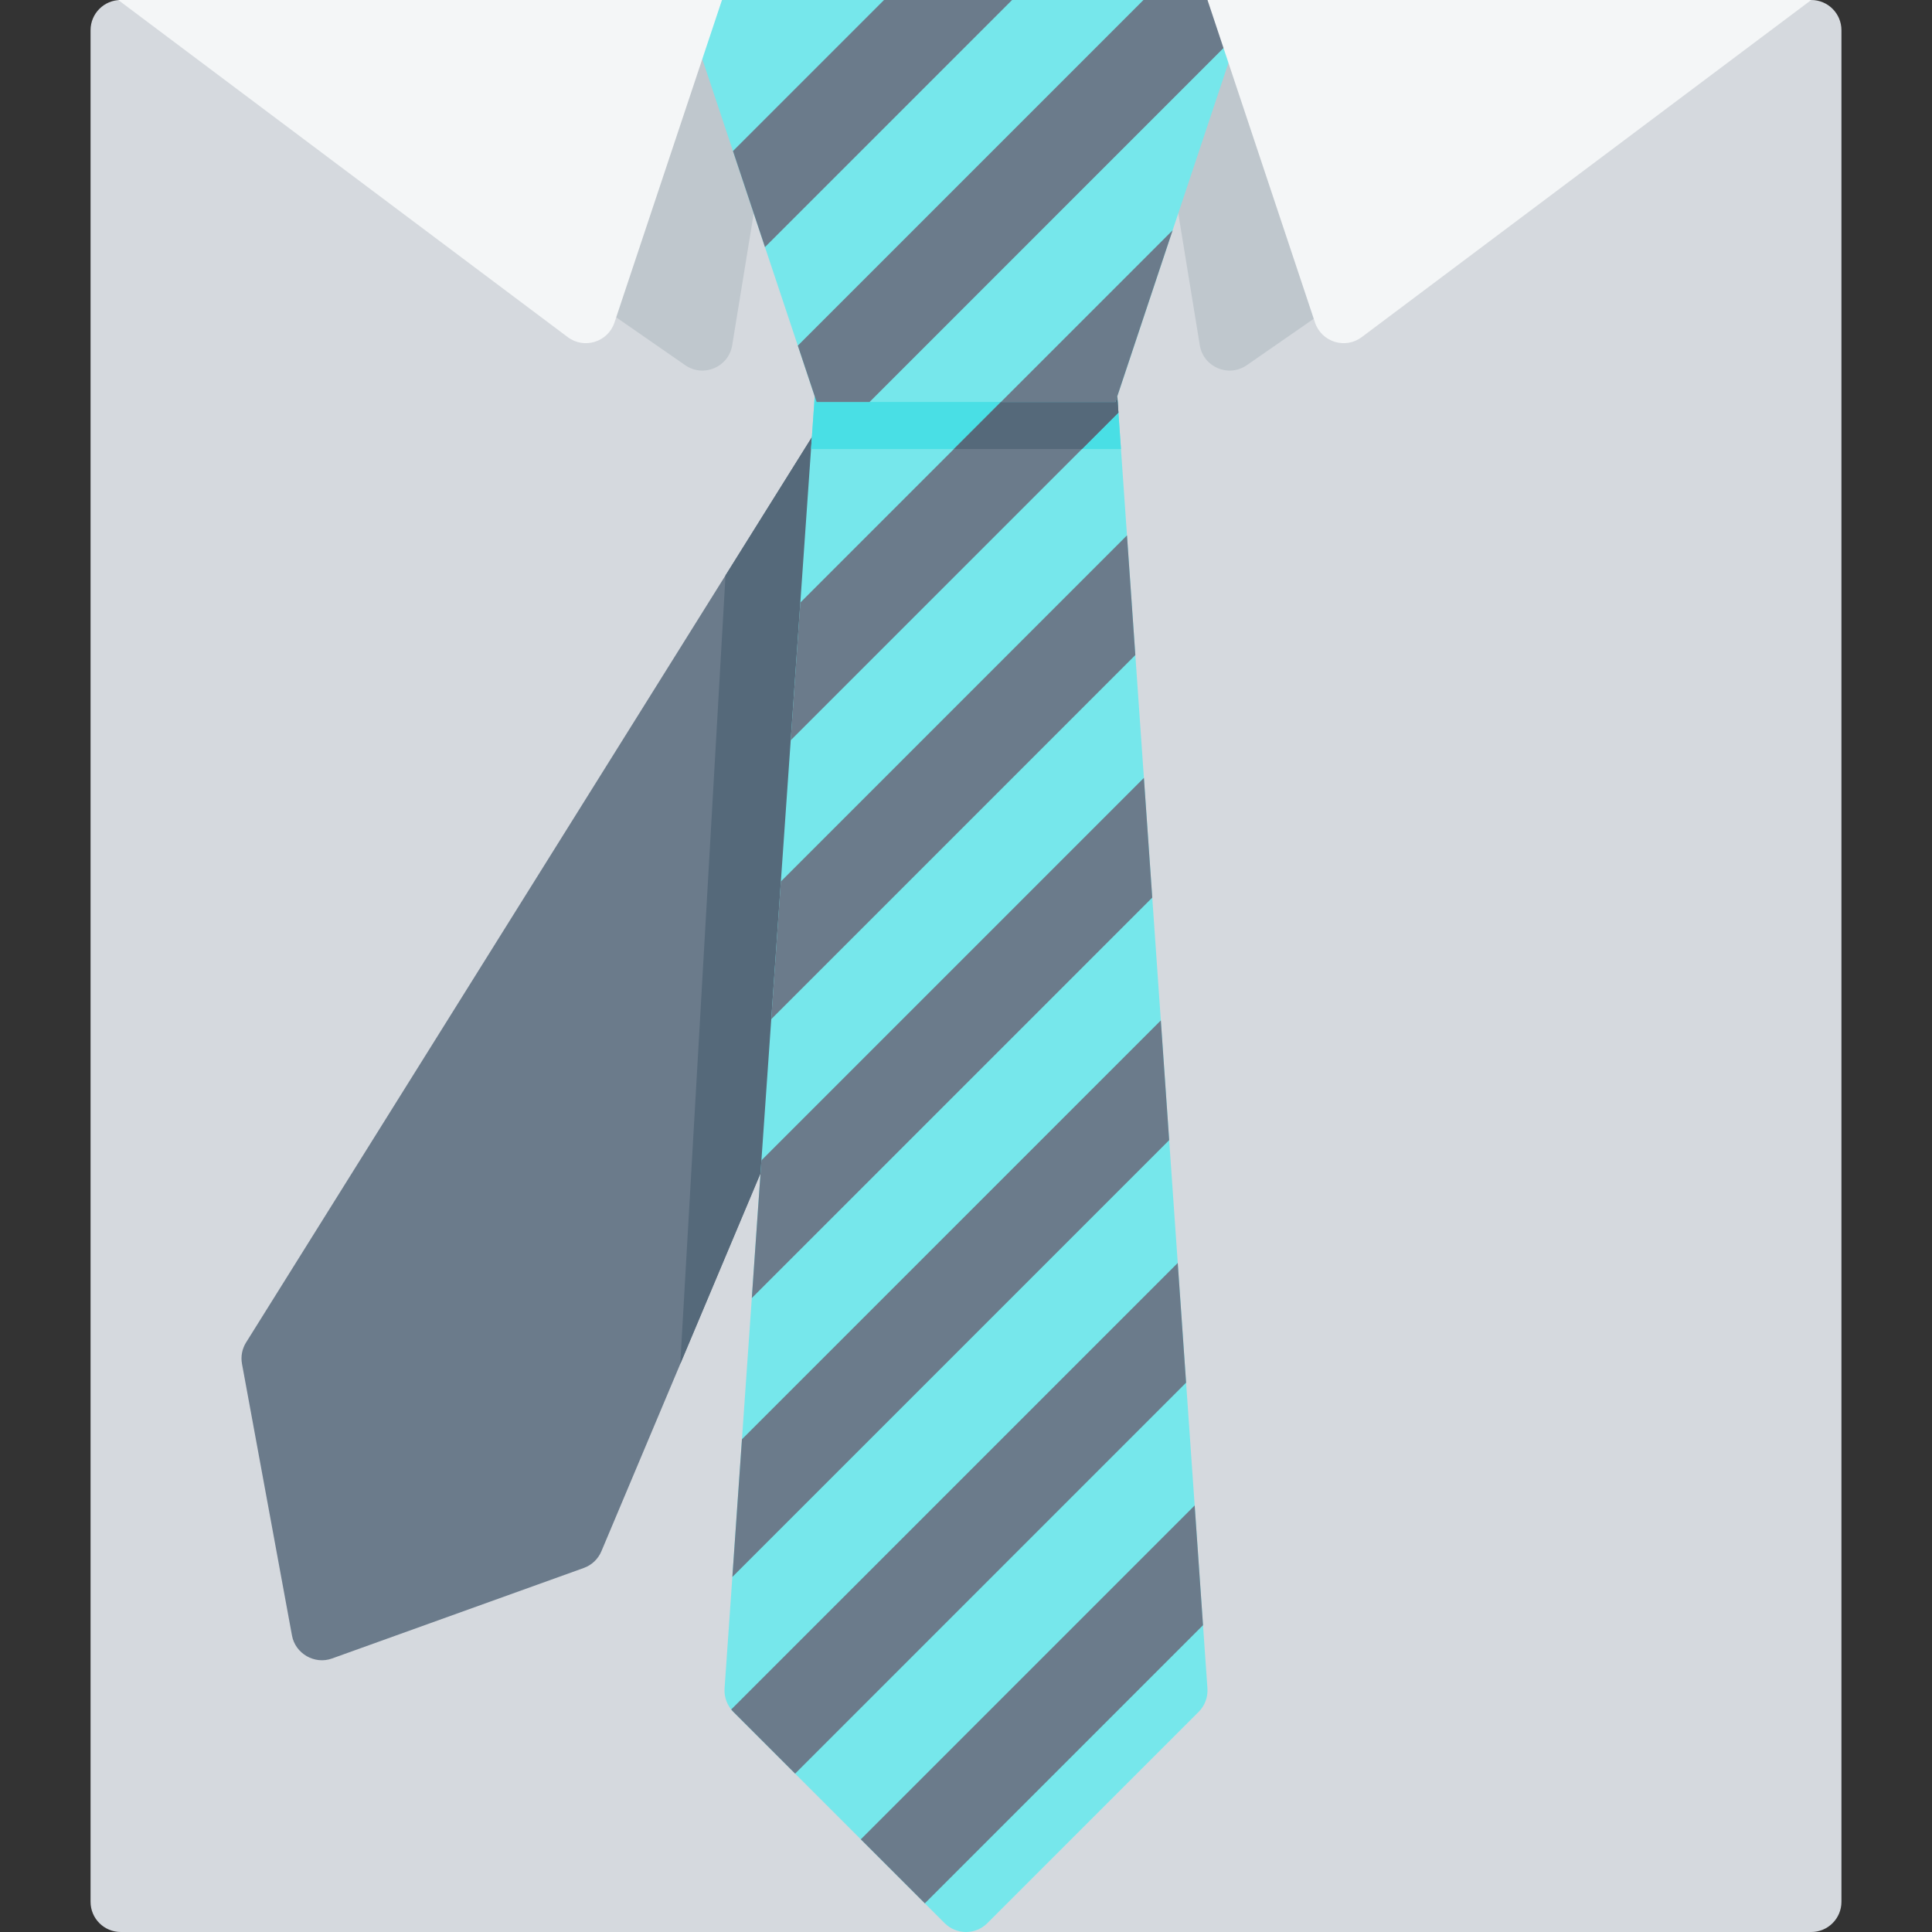 <?xml version="1.0" encoding="UTF-8"?> <!-- Generator: Adobe Illustrator 19.0.0, SVG Export Plug-In . SVG Version: 6.00 Build 0) --> <svg xmlns="http://www.w3.org/2000/svg" xmlns:xlink="http://www.w3.org/1999/xlink" id="Capa_1" x="0px" y="0px" viewBox="0 0 512 512" style="enable-background:new 0 0 512 512;" xml:space="preserve"><rect x="0" y="0" width="512" height="512" fill="#333333" stroke="none"/> <path style="fill:#D5D9DE;" d="M480,0H32c-4.418,0-8,3.582-8,8v496c0,4.418,3.582,8,8,8h448c4.418,0,8-3.582,8-8V8 C488,3.582,484.418,0,480,0z"></path> <g> <path style="fill:#BFC7CD;" d="M303.029,0l14.93,91.494c0.947,5.803,7.621,8.636,12.454,5.286L470,0H303.029z"></path> <path style="fill:#BFC7CD;" d="M208.971,0l-14.93,91.494c-0.947,5.803-7.621,8.636-12.454,5.286L42,0H208.971z"></path> </g> <path style="fill:#6B7B8B;" d="M286.665,99.575C285.182,97.342,282.68,96,280,96h-48c-2.758,0-5.322,1.421-6.784,3.76l-160,256 c-1.059,1.694-1.445,3.724-1.083,5.688l13.249,72c0.878,4.776,5.992,7.726,10.574,6.08l66.751-24 c2.106-0.757,3.798-2.361,4.667-4.424l128-304C288.413,104.635,288.147,101.808,286.665,99.575z"></path> <path style="fill:#55697A;" d="M286.665,99.575C285.182,97.342,282.68,96,280,96h-48c-2.758,0-5.322,1.421-6.784,3.76 l-32.948,52.717l-11.991,208.981l107.096-254.353C288.413,104.635,288.147,101.808,286.665,99.575z"></path> <path style="fill:#76E7EB;" d="M319.98,447.443l-24-344C295.688,99.251,292.202,96,288,96h-64c-4.202,0-7.688,3.251-7.98,7.443 l-24,344c-0.161,2.31,0.687,4.576,2.324,6.214l56,56c1.562,1.562,3.609,2.343,5.657,2.343s4.095-0.781,5.657-2.343l56-56 C319.294,452.02,320.142,449.753,319.98,447.443z"></path> <path style="fill:#49DFE5;" d="M295.98,103.443C295.688,99.251,292.202,96,288,96h-64c-4.202,0-7.688,3.251-7.98,7.443L214.934,119 h82.132L295.98,103.443z"></path> <g> <path style="fill:#6B7B8B;" d="M295.98,103.443C295.688,99.251,292.202,96,288,96h-12.215l-63.689,63.689l-2.546,36.486 l86.842-86.841L295.98,103.443z"></path> <polygon style="fill:#6B7B8B;" points="298.662,141.878 206.939,233.601 204.393,270.088 300.875,173.605 "></polygon> <polygon style="fill:#6B7B8B;" points="199.237,344 305.36,237.877 303.146,206.149 201.782,307.513 "></polygon> <polygon style="fill:#6B7B8B;" points="194.08,417.912 309.844,302.148 307.63,270.42 196.625,381.425 "></polygon> <path style="fill:#6B7B8B;" d="M194.343,453.657l16.373,16.373l103.611-103.611l-2.214-31.728L193.778,453.027 C193.955,453.246,194.143,453.457,194.343,453.657z"></path> <polygon style="fill:#6B7B8B;" points="245.094,504.408 318.812,430.69 316.598,398.963 228.124,487.438 "></polygon> </g> <path style="fill:#55697A;" d="M286.726,119l9.666-9.666l-0.411-5.891C295.688,99.251,292.202,96,288,96h-12.215l-23,23H286.726z"></path> <path style="fill:#76E7EB;" d="M320,0H192c-2.572,0-4.986,1.236-6.49,3.322c-1.504,2.086-1.913,4.768-1.1,7.208l32,96h79.179l32-96 c0.813-2.44,0.404-5.122-1.1-7.208C324.986,1.236,322.572,0,320,0z"></path> <g> <polygon style="fill:#6B7B8B;" points="234.274,0 194.244,40.03 202.729,65.486 268.215,0 "></polygon> <path style="fill:#6B7B8B;" d="M326.49,3.322C324.986,1.236,322.572,0,320,0h-16.971l-91.597,91.597l4.978,14.934h14.03 l97.476-97.477C328.184,7.048,327.695,4.994,326.49,3.322z"></path> <polygon style="fill:#6B7B8B;" points="265.255,106.53 295.589,106.53 310.757,61.028 "></polygon> </g> <g> <path style="fill:#F4F6F7;" d="M320,0l28.49,85.47c1.727,5.18,8.021,7.146,12.389,3.87L480,0H320z"></path> <path style="fill:#F4F6F7;" d="M191.333,0l-28.49,85.47c-1.727,5.18-8.021,7.146-12.389,3.87L31.333,0H191.333z"></path> </g> <g> </g> <g> </g> <g> </g> <g> </g> <g> </g> <g> </g> <g> </g> <g> </g> <g> </g> <g> </g> <g> </g> <g> </g> <g> </g> <g> </g> <g> </g> </svg> 